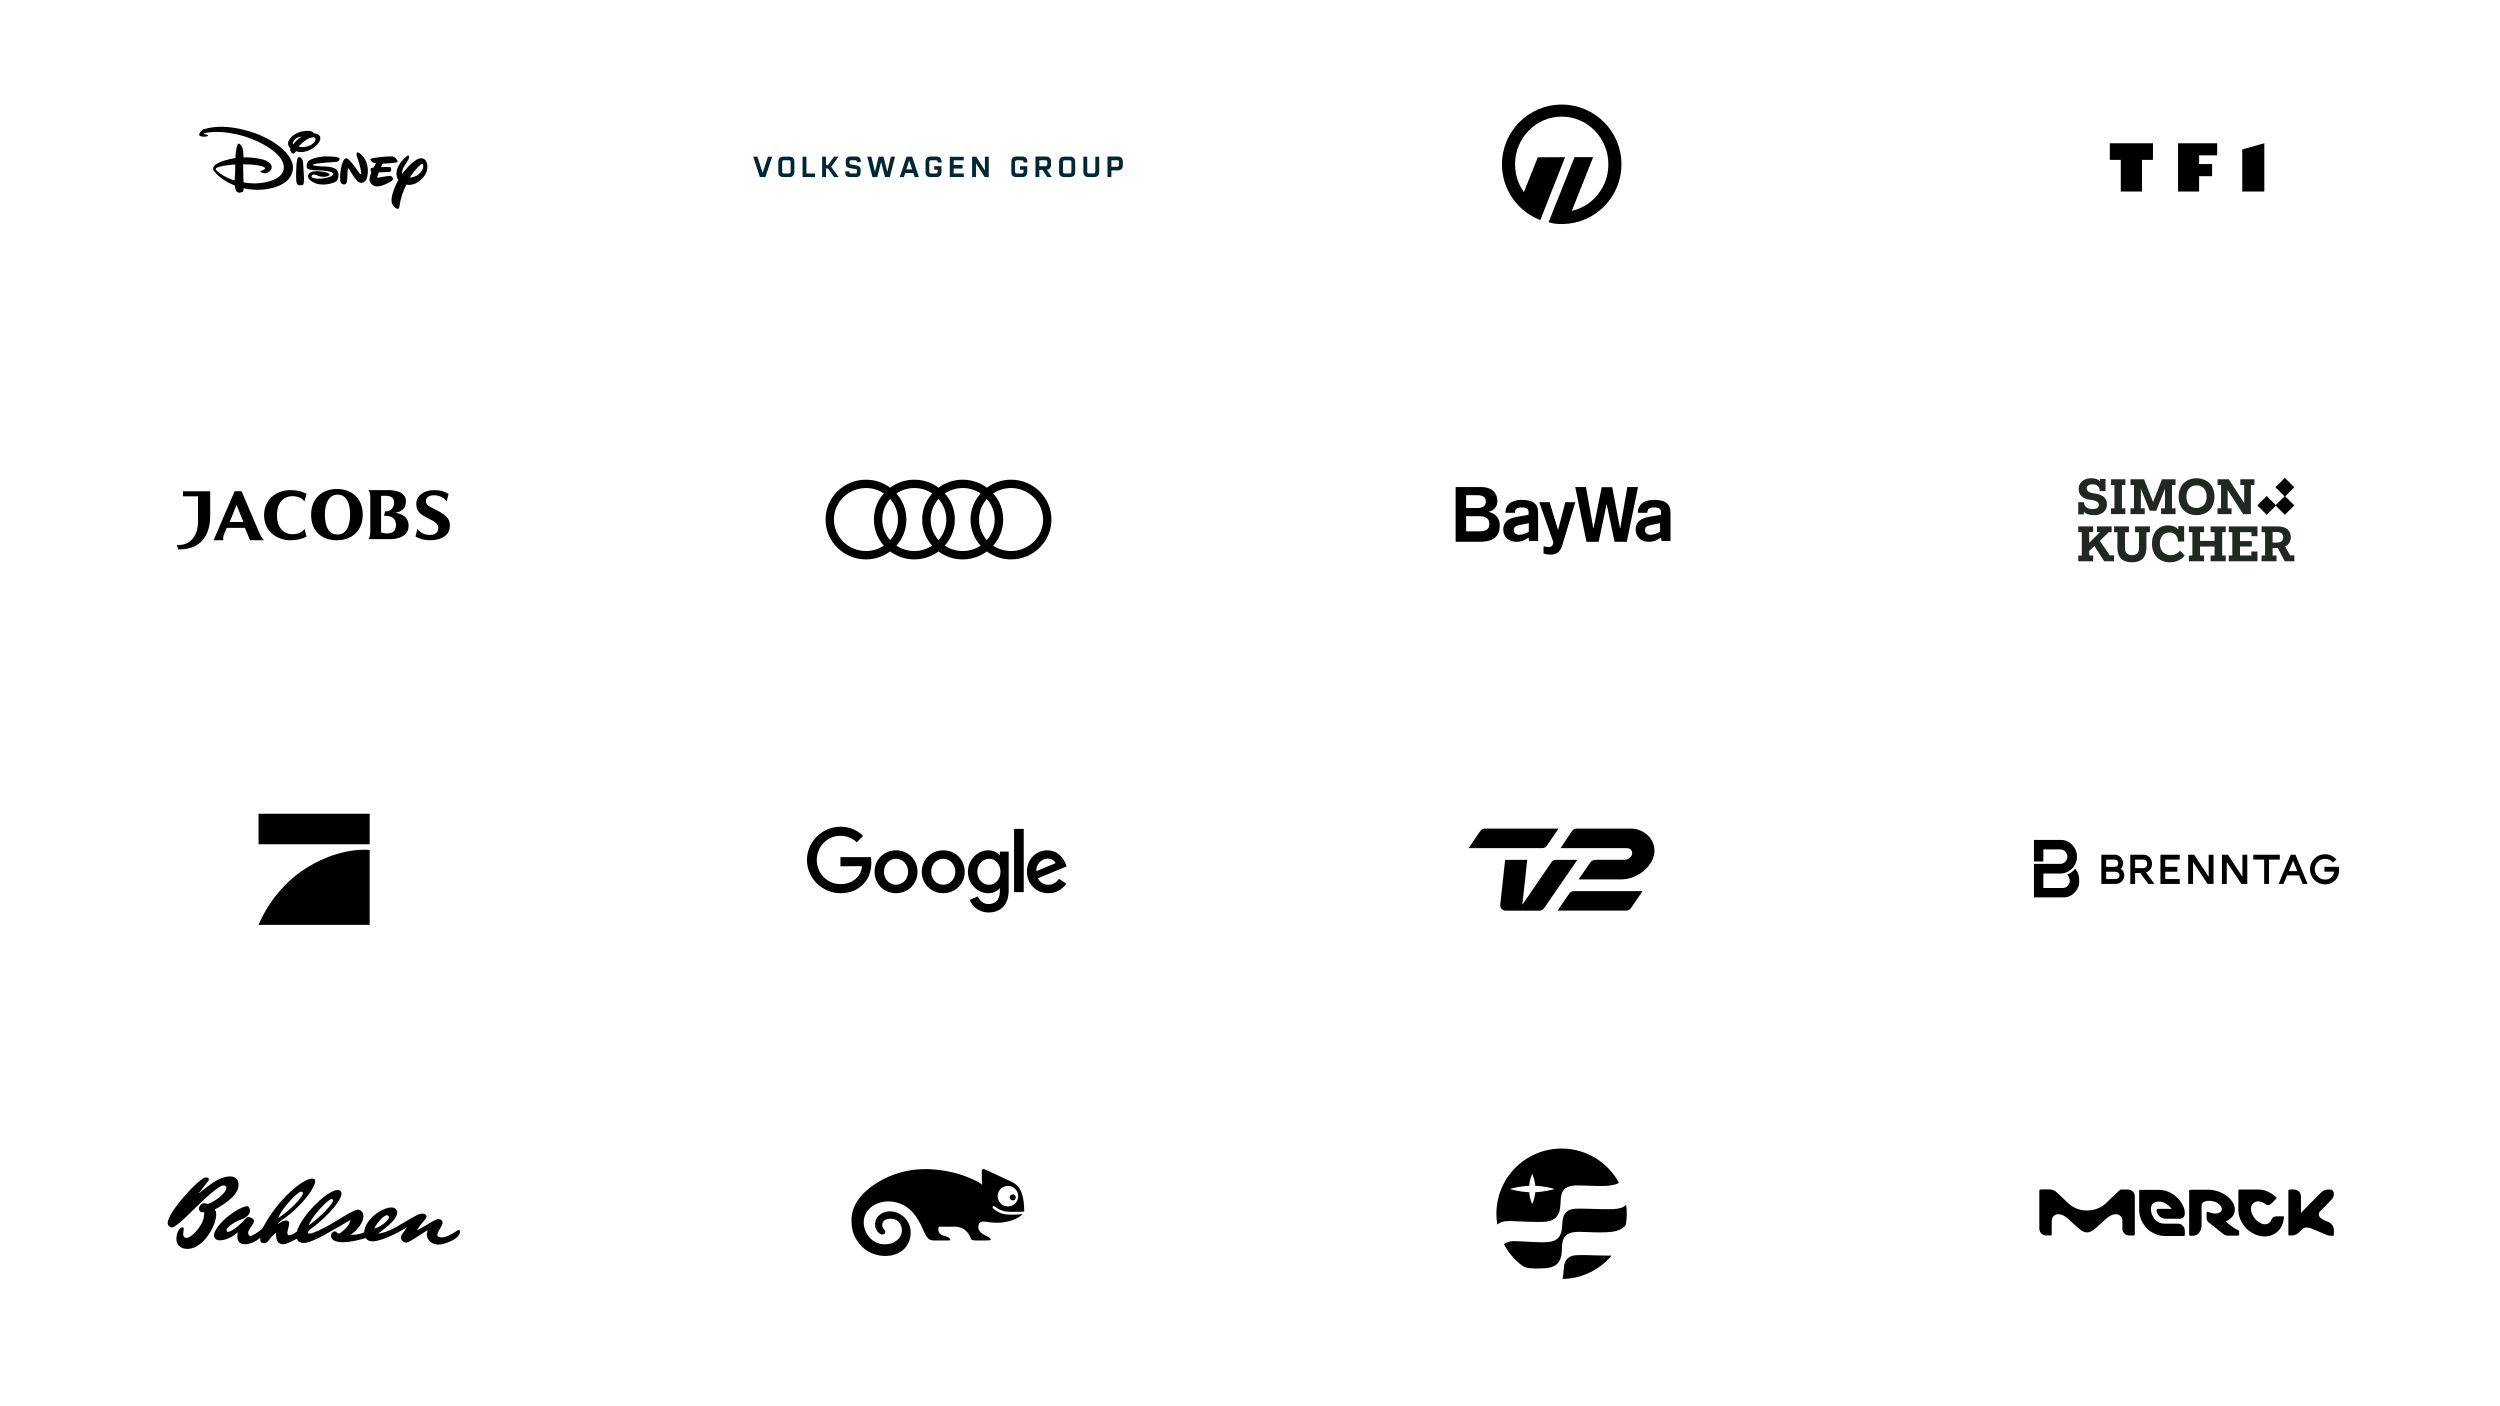 <svg width="1920" height="1080" viewBox="0 0 1920 1080" fill="none" xmlns="http://www.w3.org/2000/svg">
<rect width="1920" height="1080" fill="white"/>
<path fill-rule="evenodd" clip-rule="evenodd" d="M209.169 144.362C200.206 146.739 191.748 145.639 187.14 144.582C187.013 146.211 186.811 146.893 186.507 147.158C186.152 147.51 183.215 148.963 181.594 146.893C180.885 145.903 180.531 144.12 180.328 142.49C169.947 138.396 165.136 132.364 164.984 132.143C164.73 131.923 162.376 129.788 164.73 127.146C166.933 124.769 174.226 122.369 180.759 121.422C181.012 116.579 181.62 112.836 182.405 111.185C183.271 109.354 184.353 110.72 185.351 111.98C185.433 112.084 185.515 112.186 185.595 112.286C186.456 113.277 186.988 117.526 187.038 120.916C191.292 120.74 193.875 121.004 198.61 121.797C204.839 122.721 208.992 125.495 208.663 128.621C208.359 131.703 205.118 132.98 203.852 133.068C202.586 133.156 200.56 132.342 200.56 132.342C199.142 131.769 200.433 131.241 202.079 130.624C203.902 129.854 203.497 129.083 203.497 129.083C202.839 127.322 194.761 126.155 186.735 126.155C186.735 130.008 186.912 136.392 187.038 140.113C192.66 141.037 196.863 140.839 196.863 140.839C196.863 140.839 217.373 140.333 217.956 128.951C218.589 117.548 197.445 106.628 181.873 103.194C166.326 99.65 157.514 102.159 156.754 102.49C155.919 102.842 156.678 102.974 156.678 102.974C156.678 102.974 157.514 103.084 159.033 103.524C160.552 103.965 159.337 104.625 159.337 104.625C156.678 105.418 153.716 104.955 153.133 103.898C152.612 102.973 153.327 102.118 154.299 100.955C154.414 100.818 154.532 100.677 154.653 100.53C155.716 99.099 156.931 99.143 156.931 99.143C176.176 93.309 199.674 103.766 199.674 103.766C221.653 113.409 225.4 124.747 224.995 129.149C224.641 133.486 222.716 140.817 209.169 144.384V144.362ZM227.35 116.095C229.376 116.865 231.756 117.195 235.25 116.161V116.227C240.669 114.62 245.987 109.952 245.987 106.21C246.088 102.467 241.277 102.467 241.277 102.467H241.125C240.264 100.178 235.301 100.486 235.301 100.486C225.172 101.213 221.83 107.333 221.374 108.962C221.02 110.349 221.172 112.418 223.147 113.959C222.603 115.212 222.986 115.813 223.204 116.157L223.226 116.191L223.248 116.227C223.375 116.667 224.261 118.076 225.274 117.988C225.932 117.9 226.464 117.481 227.35 116.095ZM281.335 137.823C280.575 139.431 278.474 141.126 275.942 140.091C273.359 139.034 269.282 131.813 269.282 131.813C269.282 131.813 267.763 129.128 267.459 129.216C267.459 129.216 267.13 128.687 266.952 131.637C266.887 132.393 266.859 133.333 266.829 134.328V134.328V134.328V134.328V134.328V134.328V134.328V134.328V134.329V134.329C266.743 137.189 266.644 140.5 265.61 141.17C264.344 142.05 262.825 141.676 261.964 140.641C261.255 139.607 260.951 137.119 261.356 132.782C261.812 128.445 262.952 123.822 264.395 122.391C265.914 120.938 267.13 121.995 267.586 122.391C267.586 122.391 269.535 123.932 272.827 128.489L273.384 129.326C273.384 129.326 276.372 133.663 276.676 133.641C276.676 133.641 276.929 133.861 277.132 133.685C277.435 133.619 277.334 132.21 277.334 132.21C277.334 132.21 276.777 127.521 273.992 119.595C273.992 119.595 273.587 118.582 273.865 117.614C274.118 116.733 275.207 117.174 275.207 117.174C275.207 117.174 279.411 118.935 281.462 124.879C283.487 130.823 282.12 136.216 281.36 137.823H281.335ZM304.428 124.79C301.465 125.385 293.641 125.715 293.641 125.715L292.679 128.401C292.679 128.401 296.553 128.115 299.389 128.357C299.389 128.357 300.301 128.291 300.402 129.237C300.453 130.206 300.326 131.219 300.326 131.219C300.326 131.219 300.25 131.813 299.313 131.967C298.224 132.121 290.881 132.407 290.881 132.407L289.691 135.886C289.691 135.886 289.261 136.678 290.248 136.458C291.16 136.238 298.857 134.961 299.87 135.137C300.934 135.357 302.149 136.634 301.795 137.779C301.389 139.166 293.692 143.437 289.033 143.151C289.033 143.151 286.576 143.283 284.525 140.399C282.55 137.647 285.209 132.474 285.209 132.474C285.209 132.474 284.019 130.052 284.905 129.171C284.905 129.171 285.412 128.797 286.931 128.687L288.83 125.297C288.83 125.297 286.678 125.407 285.412 124.042C284.247 122.721 284.146 122.149 285.057 121.796C286.019 121.356 294.933 119.969 301.06 120.145C301.06 120.145 303.213 119.925 305.112 123.161C305.112 123.161 305.973 124.482 304.453 124.79H304.428ZM260.539 122.877C260.6 122.77 260.659 122.665 260.723 122.567V122.545C261.027 121.951 260.774 121.554 260.774 121.554C258.926 119.793 249.05 120.145 249.05 120.145C245.455 120.41 237.175 121.686 236.01 124.989C234.896 128.115 235.909 129.26 235.909 129.26C236.822 130.64 242.204 130.77 244.906 130.835H244.906H244.906C245.349 130.845 245.719 130.854 245.986 130.867C247.987 130.933 253.152 131.483 254.925 132.364C256.723 133.31 255.533 134.477 255.533 134.477C252.57 137.361 242.619 137.823 240.087 136.546C239.074 135.952 238.821 135.38 239.833 134.411C240.872 133.376 244.214 134.895 243.834 134.785C243.429 134.587 245.455 135.732 248.189 135.798C251.025 135.842 252.975 134.961 253.127 134.081C253.228 133.266 250.696 132.474 250.696 132.474C242.264 130.426 238.972 132.188 238.972 132.188C234.389 134.697 237.782 137.999 237.782 137.999C245.201 144.868 256.697 140.377 258.039 139.408C259.331 138.374 259.913 137.361 259.964 134.499C260.014 131.703 258.622 130.47 258.622 130.47C256.191 127.873 249.557 127.829 247.582 127.829C245.759 127.741 241.91 127.3 240.948 127.124C240.036 126.97 240.593 126.354 240.593 126.354C241.429 125.319 258.394 124.284 258.394 124.284C259.862 124.081 260.222 123.442 260.539 122.877ZM232.718 141.918C231.528 142.688 228.996 142.358 228.262 141.478C227.553 140.707 227.299 137.669 227.426 132.892C227.442 132.44 227.458 131.979 227.474 131.514C227.627 126.941 227.796 121.927 228.945 121.048C230.211 120.101 230.971 120.938 231.477 121.576C231.497 121.602 231.517 121.628 231.537 121.654L231.599 121.733L231.6 121.734C232.084 122.356 232.65 123.083 232.743 124.482C232.895 126.023 233.326 133.949 233.326 133.949C233.326 133.949 233.883 141.169 232.743 141.918H232.718ZM239.757 105.505C236.567 105.946 231.655 109.644 229.3 112.704C232.921 113.277 239.251 113.056 242.087 108.081C242.087 108.081 243.429 104.955 239.757 105.505ZM225.172 110.789C224.691 110.217 224.742 109.358 225.755 107.927C227.147 106.034 229.199 105.153 231.629 104.933C228.464 106.826 226.363 109.248 225.172 110.789ZM312.024 141.764C309.695 146.739 307.72 151.781 306.58 159.332C306.58 159.332 306.327 160.807 304.934 160.322C303.542 159.882 301.263 157.901 300.756 155.105C300.25 151.451 302.124 145.286 305.947 138.198C304.833 136.657 304.048 134.367 304.681 131.153C304.681 131.153 305.694 125.209 312.531 119.837C312.531 119.837 313.341 119.243 313.797 119.441C314.354 119.661 314.126 121.554 313.67 122.523C313.265 123.448 310.227 128.027 310.227 128.027C310.227 128.027 308.327 131.153 308.859 133.596C312.455 128.797 320.634 119.067 325.698 122.149C328.914 124.13 328.914 130.514 326.508 134.213C324.609 137.141 319.241 143.195 312.075 141.786L312.024 141.764ZM314.759 136.458C317.392 131.923 320.735 128.577 322.609 126.816C324.736 124.703 325.039 126.64 325.039 126.64C325.521 130.338 322.431 133.134 321.089 134.169C320.254 134.851 317.544 136.194 314.759 136.458ZM166.224 130.911C166.224 130.911 164.705 129.502 166.883 128.621C168.908 127.828 173.213 126.772 180.658 126.331C180.658 126.591 180.658 126.844 180.658 127.094C180.662 130.049 180.665 132.526 180.151 138.616C175.34 137.119 170.326 134.719 166.224 130.911Z" fill="black"/>
<path fill-rule="evenodd" clip-rule="evenodd" d="M657.521 135.984H652.609C650.385 135.984 649.18 134.749 649.18 132.564V131.614H652.331V132.089C652.331 132.849 652.702 133.229 653.443 133.229H657.057C657.799 133.229 658.17 132.849 658.17 132.089V130.949C658.17 130.284 657.799 129.904 656.965 129.809L652.609 129.049C650.57 128.764 649.551 127.719 649.551 125.629V123.729C649.551 121.449 650.756 120.214 652.98 120.214H657.614C659.838 120.214 661.043 121.449 661.043 123.729V124.584H658.077V124.204C658.077 123.444 657.706 123.064 656.965 123.064H653.536C652.794 123.064 652.424 123.444 652.424 124.204V125.154C652.424 125.819 652.702 126.199 653.536 126.294L657.892 127.054C659.93 127.434 660.95 128.384 660.95 130.474V132.469C660.95 134.749 659.745 135.984 657.521 135.984ZM714.609 135.984H719.15C721.652 135.984 723.042 134.559 723.042 131.994V127.624H717.482V130.379H720.169V131.804C720.169 132.754 719.706 133.229 718.779 133.229H715.072C714.145 133.229 713.682 132.754 713.682 131.804V124.489C713.682 123.539 714.145 123.064 715.072 123.064H718.779C719.706 123.064 720.169 123.539 720.169 124.489V124.774H723.135V124.204C723.135 121.639 721.745 120.214 719.243 120.214H714.702C712.199 120.214 710.809 121.639 710.809 124.204V131.899C710.716 134.559 712.107 135.984 714.609 135.984ZM785.042 135.984H780.501C777.906 135.984 776.609 134.559 776.701 131.899V124.204C776.701 121.639 778.091 120.214 780.594 120.214H785.135C787.637 120.214 789.027 121.639 789.027 124.204V124.774H786.062V124.489C786.062 123.539 785.598 123.064 784.671 123.064H780.964C780.038 123.064 779.574 123.539 779.574 124.489V131.804C779.574 132.754 780.038 133.229 780.964 133.229H784.671C785.598 133.229 786.062 132.754 786.062 131.804V130.379H783.374V127.624H788.935V131.994C788.935 134.559 787.544 135.984 785.042 135.984ZM795.236 135.984H798.202V130.474H800.612L804.411 135.984H807.84L803.948 130.379C806.079 130.189 807.192 128.764 807.192 126.389V124.204C807.192 121.639 805.801 120.214 803.299 120.214H795.236V135.984ZM853.529 135.984H850.564V120.214H858.441C860.943 120.214 862.333 121.639 862.333 124.204V126.864C862.333 129.429 860.943 130.854 858.441 130.854H853.529V135.984ZM853.529 123.064V128.099H857.978C858.905 128.099 859.368 127.624 859.368 126.674V124.489C859.368 123.539 858.905 123.064 857.978 123.064H853.529ZM835.921 135.984H840.277C842.779 135.984 844.169 134.559 844.169 131.994V120.309H841.204V131.804C841.204 132.754 840.74 133.229 839.813 133.229H836.384C835.458 133.229 834.994 132.754 834.994 131.804V120.309H832.029V131.994C832.029 134.559 833.419 135.984 835.921 135.984ZM816.367 131.804C816.367 132.754 816.83 133.229 817.757 133.229H821.464C822.39 133.229 822.854 132.754 822.854 131.804V124.489C822.854 123.539 822.39 123.064 821.464 123.064H817.757C816.83 123.064 816.367 123.539 816.367 124.489V131.804ZM817.293 135.984H821.834C824.337 135.984 825.727 134.559 825.727 131.994V124.299C825.727 121.734 824.337 120.309 821.834 120.309H817.293C814.791 120.309 813.401 121.734 813.401 124.299V131.994C813.401 134.559 814.791 135.984 817.293 135.984ZM798.202 123.064V127.624H802.928C803.855 127.624 804.319 127.149 804.319 126.199V124.489C804.319 123.539 803.855 123.064 802.928 123.064H798.202ZM746.582 135.984H749.548V125.344L756.22 135.984H759.371V120.309H756.406V130.949L749.733 120.309H746.582V135.984ZM740.187 135.984H729.437V120.404H740.187V123.159H732.403V126.674H739.261V129.429H732.403V133.229H740.187V135.984ZM698.298 123.254L696.074 130.094H700.522L698.298 123.254ZM690.977 135.984H694.22L695.24 132.849H701.449L702.468 135.984H705.712L700.522 120.309H696.259L690.977 135.984ZM631.479 135.984H634.352V129.429H635.928L640.561 135.984H644.083L638.337 128.099L643.99 120.309H640.469L635.928 126.769H634.352V120.309H631.386V135.984H631.479ZM625.919 135.984H616.466H616.373V120.309H619.339V133.229H625.919V135.984ZM602.101 133.229C601.174 133.229 600.711 132.754 600.711 131.804V124.489C600.711 123.539 601.174 123.064 602.101 123.064H605.808C606.735 123.064 607.198 123.539 607.198 124.489V131.804C607.198 132.754 606.735 133.229 605.808 133.229H602.101ZM606.179 135.984H601.638C599.135 135.984 597.745 134.559 597.745 131.994V124.299C597.745 121.734 599.135 120.309 601.638 120.309H606.179C608.681 120.309 610.071 121.734 610.071 124.299V131.994C610.071 134.559 608.681 135.984 606.179 135.984ZM583.566 135.984H587.829L593.019 120.309H589.775L585.697 132.754L581.712 120.309H578.469L583.566 135.984ZM673.739 135.984H670.032L666.047 120.309H669.198L671.978 131.994L674.851 120.309H678.558L681.431 131.994L684.211 120.309H687.362L683.377 135.984H679.67L676.705 124.394L673.739 135.984Z" fill="#002733"/>
<path d="M1209.25 120.697H1223.54L1207.14 161.968C1213.84 160.454 1219.85 157.015 1224.57 152.247C1231.16 145.597 1235.23 136.389 1235.23 126.203H1235.21V126.191V126.185H1235.23C1235.23 116 1231.15 106.789 1224.56 100.135C1218.1 93.603 1209.2 89.56 1199.41 89.557V89.574H1199.4H1199.39V89.557C1189.6 89.557 1180.69 93.603 1174.22 100.138C1167.64 106.792 1163.56 116 1163.56 126.179H1163.58V126.191V126.206H1163.56C1163.56 131.388 1164.62 136.335 1166.54 140.828C1167.14 142.235 1167.85 143.635 1168.67 145.024V145.036C1169.19 145.918 1169.75 146.776 1170.33 147.61L1181.04 120.78L1201.99 120.72L1183 168.988C1182.41 168.809 1182.07 168.695 1181.52 168.463C1172.4 164.602 1164.8 157.885 1159.83 149.44H1159.82C1158.85 147.801 1157.98 146.055 1157.18 144.202C1154.83 138.695 1153.53 132.61 1153.53 126.206H1153.51V126.192V126.18H1153.53C1153.53 113.593 1158.6 102.18 1166.79 93.905C1175.1 85.51 1186.63 80.314 1199.39 80.314V80.296H1199.4H1199.41V80.314C1212.17 80.317 1223.69 85.511 1232 93.902C1240.19 102.175 1245.26 113.593 1245.26 126.186H1245.28V126.192V126.204H1245.26C1245.26 138.797 1240.19 150.21 1232 158.482C1223.91 166.658 1212.77 171.796 1200.4 172.064C1196.4 172.148 1192.7 171.82 1189.31 170.646L1209.25 120.697V120.697Z" fill="black"/>
<path fill-rule="evenodd" clip-rule="evenodd" d="M1672.74 147.086V110.005H1702.79V119.312H1688.92V126.001H1698.89V135.308H1688.92V147.086H1672.74ZM1645.05 147.086H1628.77V122.8H1620.34V110.005H1653.47V122.8H1645.05V147.086ZM1722.05 114.765V147.086H1739V110.005L1722.05 114.765Z" fill="black"/>
<path fill-rule="evenodd" clip-rule="evenodd" d="M258.753 375.531C247.789 375.531 238.933 382.5 238.933 395.302C238.933 408.631 247.816 414.913 258.753 414.913C269.718 414.913 278.573 408.156 278.573 395.196C278.573 382.315 269.718 375.531 258.753 375.531ZM303.444 393.806L303.485 393.8C304.875 393.603 311.757 392.626 311.757 385.041C311.757 376.383 300.528 376.401 296.934 376.407L296.684 376.407H282.978V376.486C284.03 377.536 284.372 380.029 284.372 382.049V408.423C284.372 410.443 283.951 412.963 283.004 413.96V414.038H300.367C304.549 414.038 313.809 412.359 313.809 403.83C313.757 396.063 307.285 394.436 303.444 393.806ZM297.348 409.662C294.576 409.662 292.668 408.838 292.668 408.838V380.782H296.668C299.309 380.782 302.681 381.813 302.681 385.858C302.681 390.984 298.969 392.685 296.825 392.685H295.805L294.89 396.086C300.224 396.086 304.119 397.606 304.119 403.248C304.093 408.684 300.276 409.662 297.348 409.662ZM171.625 414.809V414.887L164.058 414.913L180.168 377.282H185.52L198.967 408.715C199.943 411.043 201.393 413.893 202.817 414.809V414.887H192.033L188.104 405.42H174.077L172.522 409.186C171.52 411.461 171.019 413.527 171.625 414.809ZM176.39 400.911L181.663 387.784L186.961 400.911H176.39ZM140.548 381.166V377.308H161.415V396.183C161.415 412.19 153.373 421.471 138.892 421.914H136.789L135.869 418.577L137.499 418.551C145.594 418.447 152.085 412.32 152.085 400.354V381.166H140.548ZM249.504 395.222C249.504 404.723 252.674 410.537 259.142 410.537C265.456 410.537 268.884 404.645 268.884 395.222C268.884 385.696 265.714 379.907 259.194 379.907C253.086 379.907 249.504 385.774 249.504 395.222ZM345.468 404.612C345.853 399.734 344.315 396.335 335.216 391.768L334.95 391.635C328.554 388.449 326.789 387.569 327.168 384.139C327.399 382.141 329.398 380.351 333.422 380.351C337.471 380.351 341.495 382.401 342.905 385.151H342.982L344.52 379.313C341.29 377.341 337.83 376.407 333.268 376.407C326.04 376.407 319.71 380.403 319.71 387.097C319.71 393.468 323.989 395.634 329.125 398.234L329.218 398.281C334.114 400.746 337.01 402.355 336.549 406.273C336.164 409.568 333.371 410.839 330.244 410.839C326.399 410.839 322.529 409.127 320.683 406.169H320.581L319.094 411.981C322.503 414.135 326.245 414.913 330.397 414.913C334.857 414.939 344.75 413.564 345.468 404.612ZM224.572 410.262C216.841 410.236 212.663 404.111 212.663 395.634C212.663 387.158 216.841 381.084 224.572 381.059C228.515 381.059 232.276 382.558 233.765 385.09H233.843L235.41 379.275C232.093 377.311 227.889 376.407 223.109 376.407C212.454 376.407 202.817 383.333 202.817 395.634C202.817 407.936 212.454 414.914 223.109 414.914C227.889 414.914 232.119 414.009 235.41 412.045L233.843 406.23H233.765C232.328 408.737 228.515 410.262 224.572 410.262Z" fill="black"/>
<path fill-rule="evenodd" clip-rule="evenodd" d="M757.914 374.521C763.15 370.67 769.571 368.398 776.486 368.398C793.577 368.398 807.506 382.125 807.506 399.011C807.506 415.898 793.577 429.624 776.486 429.624C769.472 429.624 763.051 427.353 757.914 423.502C752.678 427.353 746.257 429.624 739.342 429.624C732.328 429.624 725.906 427.353 720.769 423.502C715.534 427.353 709.112 429.624 702.197 429.624C695.282 429.624 688.861 427.353 683.625 423.502C678.389 427.353 671.968 429.624 665.053 429.624C647.962 429.624 634.033 415.898 634.033 399.011C634.033 382.125 647.962 368.398 665.053 368.398C672.067 368.398 678.488 370.67 683.625 374.521C688.861 370.67 695.282 368.398 702.197 368.398C709.211 368.398 715.534 370.67 720.769 374.521C726.005 370.67 732.426 368.398 739.342 368.398C746.257 368.398 752.678 370.67 757.914 374.521ZM751.888 399.011C751.888 405.035 754.16 410.565 757.914 414.811C761.668 410.565 763.94 405.035 763.94 399.011C763.94 392.987 761.668 387.457 757.914 383.211C754.16 387.457 751.888 392.987 751.888 399.011ZM720.769 414.811C717.015 410.565 714.743 405.035 714.743 399.011C714.743 392.987 717.015 387.457 720.769 383.211C724.523 387.457 726.795 392.987 726.795 399.011C726.795 405.035 724.523 410.565 720.769 414.811ZM677.599 399.011C677.599 405.035 679.871 410.565 683.625 414.811C687.379 410.565 689.75 405.035 689.651 399.011C689.651 392.987 687.379 387.457 683.625 383.211C679.871 387.457 677.599 392.987 677.599 399.011ZM640.454 399.011C640.454 385.68 651.519 374.817 665.053 374.817C670.091 374.817 674.833 376.298 678.784 378.965C674.042 384.297 671.177 391.309 671.177 399.011C671.177 406.714 674.042 413.725 678.784 419.058C674.833 421.625 670.19 423.205 665.053 423.205C651.519 423.205 640.454 412.343 640.454 399.011ZM696.072 399.011C696.072 406.714 693.207 413.725 688.465 419.058C692.417 421.625 697.159 423.205 702.197 423.205C707.334 423.205 711.977 421.625 715.929 419.058C711.088 413.725 708.223 406.714 708.223 399.011C708.223 391.309 711.187 384.297 715.929 378.965C711.977 376.298 707.334 374.817 702.197 374.817C697.06 374.817 692.417 376.397 688.465 378.965C693.207 384.297 696.072 391.309 696.072 399.011ZM725.61 419.058C730.352 413.725 733.316 406.714 733.316 399.011C733.316 391.309 730.451 384.297 725.61 378.965C729.562 376.397 734.205 374.817 739.342 374.817C744.479 374.817 749.122 376.298 753.073 378.965C748.331 384.297 745.368 391.309 745.368 399.011C745.368 406.714 748.233 413.725 753.073 419.058C749.122 421.625 744.479 423.205 739.342 423.205C734.205 423.205 729.562 421.625 725.61 419.058ZM762.754 419.058C766.706 421.724 771.448 423.205 776.486 423.205C790.02 423.205 801.085 412.343 801.085 399.011C801.085 385.68 790.02 374.817 776.486 374.817C771.349 374.817 766.706 376.397 762.754 378.965C767.595 384.297 770.46 391.309 770.46 399.011C770.46 406.714 767.496 413.725 762.754 419.058Z" fill="black"/>
<path fill-rule="evenodd" clip-rule="evenodd" d="M1249.36 416.125L1257.98 374.056L1249.78 374.056L1244.4 405.483H1244.12L1238.17 374.159H1230.08L1223.89 405.483H1223.61L1218 374.056H1209.81L1218.42 416.125H1227.79L1233.75 387.644H1234.03L1240 416.125H1249.36ZM1156.16 393.855C1156.16 387.518 1160.89 383.902 1168.55 383.902C1176.95 383.902 1181.27 386.538 1181.27 393.799L1181.27 415.418H1174.35L1173.96 412.937H1173.68C1171.09 415.034 1167.88 416.159 1164.57 416.124C1158.64 416.124 1154.51 412.223 1154.51 406.638C1154.51 400.453 1159.4 398.1 1163.5 397.215C1164.18 397.068 1171.35 395.726 1173.96 395.314V393.329C1173.96 390.75 1172.44 389.699 1168.7 389.699C1164.66 389.699 1163.47 391.01 1163.47 393.855L1156.16 393.855ZM1270.23 383.902C1262.57 383.902 1257.84 387.518 1257.84 393.855L1265.15 393.855C1265.15 391.01 1266.35 389.699 1270.39 389.699C1274.12 389.699 1275.64 390.75 1275.64 393.329V395.314C1273.04 395.726 1265.87 397.068 1265.19 397.215C1261.08 398.1 1256.19 400.453 1256.19 406.638C1256.19 412.223 1260.33 416.124 1266.25 416.124C1269.56 416.159 1272.78 415.034 1275.37 412.937H1275.64L1276.04 415.418H1282.95L1282.95 393.799C1282.95 386.538 1278.63 383.902 1270.23 383.902ZM1274.92 408.36C1272.72 409.735 1270.24 410.555 1267.68 410.754C1265.16 410.754 1263.33 409.256 1263.33 407.192C1263.33 404.391 1265.53 403.753 1267.99 403.215C1269.91 402.796 1274.92 401.804 1274.92 401.804L1274.92 408.36ZM1174.13 408.36C1171.93 409.735 1169.45 410.555 1166.89 410.754C1164.37 410.754 1162.54 409.256 1162.54 407.192C1162.54 404.391 1164.73 403.753 1167.2 403.215C1169.12 402.796 1174.13 401.804 1174.13 401.804L1174.13 408.36ZM1143.36 393.216V392.932C1147.36 392.277 1150.21 388.668 1149.96 384.583C1149.96 378.862 1145.99 374.057 1137.56 374.057H1117.94V416.125H1135.7C1143.21 416.125 1151.83 414.688 1151.83 403.486C1152 398.382 1148.36 393.96 1143.36 393.216ZM1134.85 380.322H1125.97V390.168H1134.85C1140.31 390.168 1141.13 387.048 1141.13 385.188C1141.13 382.004 1138.96 380.322 1134.85 380.322ZM1136.2 408.069H1125.97V396.433H1136.14C1141.36 396.433 1143.8 398.372 1143.8 402.537C1143.8 406.363 1141.46 408.069 1136.2 408.069ZM1209.81 385.692H1202.18L1196.71 406.596H1196.43L1190.08 385.692H1182.16L1192.98 416.46C1192.54 420.088 1190.87 420.826 1185.45 419.523L1185.45 425.079C1187.11 425.615 1188.84 425.915 1190.58 425.971C1195.8 425.971 1198.32 423.69 1199.94 418.341C1201.89 411.916 1209.81 385.692 1209.81 385.692Z" fill="black"/>
<path d="M1733.61 388.135L1740.83 380.912L1748.06 388.142L1740.84 395.365L1733.61 388.135Z" fill="black"/>
<path d="M1747.55 388.135L1754.77 380.912L1762 388.142L1754.78 395.365L1747.55 388.135Z" fill="black"/>
<path d="M1747.55 374.181L1754.77 366.959L1762 374.189L1754.78 381.411L1747.55 374.181Z" fill="black"/>
<path d="M1603.4 394.936C1602.26 394.584 1601.22 393.944 1600.38 393.076V395.043H1596.11V385.673H1600.56V386.067C1600.53 387.473 1601.2 388.8 1602.34 389.607C1603.69 390.561 1605.31 391.039 1606.95 390.965C1608.22 391.043 1609.49 390.773 1610.63 390.183C1611.44 389.71 1611.94 388.814 1611.9 387.86C1611.94 386.87 1611.47 385.929 1610.66 385.374C1609.29 384.602 1607.77 384.12 1606.21 383.957L1604.51 383.671C1602.26 383.428 1600.13 382.471 1598.44 380.935C1597.05 379.449 1596.32 377.453 1596.43 375.411C1596.4 373.918 1596.82 372.453 1597.64 371.209C1598.49 369.946 1599.68 368.95 1601.06 368.331C1602.67 367.612 1604.41 367.258 1606.17 367.295C1609.16 367.295 1611.37 368.057 1612.81 369.583V367.867H1617.05V377.128H1612.57V376.771C1612.61 375.439 1612.06 374.158 1611.07 373.284C1609.97 372.355 1608.56 371.876 1607.13 371.943C1605.96 371.874 1604.81 372.174 1603.82 372.801C1603.06 373.32 1602.62 374.197 1602.64 375.126C1602.62 376.077 1603.07 376.977 1603.84 377.518C1605.13 378.286 1606.56 378.761 1608.05 378.912L1609.53 379.162C1611.93 379.425 1614.19 380.381 1616.07 381.916C1617.49 383.363 1618.23 385.354 1618.11 387.39C1618.21 389.702 1617.23 391.926 1615.47 393.397C1613.37 394.981 1610.8 395.767 1608.19 395.615C1606.57 395.654 1604.95 395.424 1603.4 394.936V394.936Z" fill="#212721"/>
<path d="M1632.28 394.846H1621.27V390.409H1623.91V372.517H1621.27V368.079H1632.28V372.517H1629.64V390.409H1632.28V394.846Z" fill="#212721"/>
<path d="M1647.17 394.846H1636.21V390.409H1638.89V372.517H1636.21V368.079H1646.64L1653.58 385.548L1660.38 368.079H1670.81V372.517H1668.1V390.409H1670.82V394.846H1659.71V390.409H1662.71V375.264L1656.01 392.244H1650.98L1644.18 375.34V390.414H1647.17V394.846Z" fill="#212721"/>
<path fill-rule="evenodd" clip-rule="evenodd" d="M1674.87 388.868C1675.96 390.971 1677.63 392.705 1679.68 393.86L1679.68 393.862C1684.23 396.224 1689.63 396.224 1694.18 393.862C1696.24 392.712 1697.92 390.976 1699.01 388.871C1701.27 384.198 1701.27 378.729 1699.01 374.057C1697.92 371.951 1696.24 370.214 1694.19 369.063C1689.63 366.702 1684.23 366.702 1679.68 369.063C1677.63 370.218 1675.96 371.952 1674.87 374.055C1672.61 378.727 1672.61 384.196 1674.87 388.868ZM1693.76 386.041C1693.18 387.305 1692.24 388.364 1691.06 389.083C1688.48 390.514 1685.36 390.514 1682.79 389.083C1681.61 388.365 1680.67 387.305 1680.09 386.041C1678.84 383.118 1678.84 379.803 1680.09 376.881C1680.67 375.616 1681.61 374.557 1682.79 373.839C1685.36 372.407 1688.48 372.407 1691.06 373.839C1692.24 374.557 1693.18 375.617 1693.76 376.881C1695.01 379.803 1695.01 383.118 1693.76 386.041Z" fill="#212721"/>
<path d="M1713.82 394.846H1703.06V390.409H1705.76V372.517H1703.1V368.079H1711.68L1723.53 386.323V372.517H1720.55V368.079H1731.37V372.517H1728.68V394.846H1722.75L1710.84 376.361V390.413H1713.82L1713.82 394.846Z" fill="#212721"/>
<path d="M1607.55 431.06H1596.11V426.623H1598.82V408.731H1596.11V404.293H1607.55V408.585H1604.52V416.897L1612.86 408.585H1610.47V404.293H1621.74V408.731H1619.53L1612.68 415.352L1620.31 426.516H1623.63V431.059H1616.07L1608.48 419.331L1604.52 423.099V426.62H1607.55L1607.55 431.06Z" fill="#212721"/>
<path d="M1628.94 428.971C1627.09 427.054 1626.16 424.261 1626.16 420.591V408.767H1623.63V404.293H1635.03V408.767H1632V421.16C1631.9 422.597 1632.4 424.012 1633.39 425.066C1635.75 426.865 1639.02 426.865 1641.38 425.066C1642.36 424.006 1642.85 422.594 1642.75 421.16V408.767H1639.73V404.293H1651.16V408.767H1648.45V420.592C1648.45 424.262 1647.53 427.055 1645.69 428.972C1643.85 430.889 1641.07 431.847 1637.34 431.847C1633.59 431.847 1630.79 430.889 1628.94 428.971V428.971Z" fill="#212721"/>
<path d="M1659.23 430.09C1657.18 428.935 1655.51 427.193 1654.43 425.082C1653.26 422.733 1652.68 420.128 1652.73 417.498C1652.69 414.979 1653.21 412.483 1654.26 410.199C1655.19 408.166 1656.69 406.451 1658.57 405.262C1660.53 404.066 1662.79 403.458 1665.08 403.509C1666.69 403.483 1668.29 403.775 1669.78 404.367C1671.03 404.829 1672.12 405.635 1672.93 406.692V404.08H1677.43V415.923H1672.62V415.637C1672.78 413.835 1672.14 412.057 1670.87 410.775C1669.61 409.493 1667.86 408.837 1666.07 408.983C1664.05 408.888 1662.1 409.715 1660.75 411.236C1659.36 412.97 1658.66 415.163 1658.78 417.389C1658.75 419.026 1659.11 420.646 1659.83 422.112C1660.48 423.428 1661.5 424.522 1662.77 425.26C1664.1 426.018 1665.61 426.401 1667.14 426.369C1668.55 426.376 1669.94 426.052 1671.21 425.421C1672.42 424.842 1673.47 423.977 1674.29 422.9L1677.9 426.621C1676.62 428.254 1674.98 429.554 1673.1 430.413C1671 431.391 1668.71 431.879 1666.4 431.844C1663.9 431.898 1661.43 431.293 1659.23 430.09V430.09Z" fill="#212721"/>
<path d="M1692.69 431.06H1681.04V426.623H1683.75V408.731H1681.04V404.293H1692.69V408.731H1689.62V415.422H1700.77V408.731H1697.74V404.293H1709.35V408.731H1706.65V426.623H1709.35V431.06H1697.74V426.623H1700.77V419.755H1689.62V426.623H1692.69L1692.69 431.06Z" fill="#212721"/>
<path d="M1733.73 431.06H1711.71V426.623H1714.42V408.731H1711.71V404.293H1733.73V411.795H1729.1V408.731H1720.3V415.564H1729.39V419.72H1720.3V426.623H1729.06V423.559H1733.73L1733.73 431.06Z" fill="#212721"/>
<path fill-rule="evenodd" clip-rule="evenodd" d="M1736.88 426.619V431.056L1748.37 431.06V426.623H1745.36V420.919H1749.43L1754.66 431.06H1762.05V426.518H1758.79L1754.98 419.65C1756.28 419.045 1757.39 418.094 1758.19 416.9C1760.19 413.481 1759.58 409.143 1756.71 406.407C1754.94 404.998 1752.33 404.293 1748.86 404.293H1736.88V408.73H1739.57V426.619H1736.88ZM1753.49 412.639C1753.49 415.363 1751.76 416.724 1748.3 416.724L1745.36 416.72V408.55H1748.15C1749.56 408.45 1750.97 408.796 1752.17 409.54C1753.09 410.292 1753.59 411.452 1753.49 412.639Z" fill="#212721"/>
<path d="M198.562 624.969H283.907V648.397H198.562V624.969V624.969Z" fill="black"/>
<path d="M283.907 652.767V710.314H198.562C198.562 710.314 209.032 682.334 236.493 665.864C262.57 649.989 283.907 652.767 283.907 652.767V652.767Z" fill="black"/>
<path fill-rule="evenodd" clip-rule="evenodd" d="M688.146 685.975C697.228 685.975 704.629 678.99 704.629 669.509C704.629 659.962 697.228 653.043 688.146 653.043C679.063 653.043 671.662 659.962 671.662 669.509C671.662 678.99 679.063 685.975 688.146 685.975ZM688.146 659.532C693.124 659.532 697.413 663.585 697.413 669.509C697.413 675.367 693.124 679.487 688.146 679.487C683.167 679.487 678.878 675.374 678.878 669.509C678.878 663.585 683.167 659.532 688.146 659.532Z" fill="black"/>
<path fill-rule="evenodd" clip-rule="evenodd" d="M724.409 685.975C733.491 685.975 740.892 678.99 740.892 669.509C740.892 659.962 733.491 653.043 724.409 653.043C715.326 653.043 707.925 659.97 707.925 669.509C707.925 678.99 715.326 685.975 724.409 685.975ZM724.409 659.532C729.387 659.532 733.676 663.585 733.676 669.509C733.676 675.367 729.387 679.487 724.409 679.487C719.43 679.487 715.141 675.374 715.141 669.509C715.141 663.585 719.43 659.532 724.409 659.532Z" fill="black"/>
<path fill-rule="evenodd" clip-rule="evenodd" d="M774.683 683.644V654.047H767.87V656.731H767.619C766.006 654.791 762.913 653.043 759.016 653.043C750.848 653.043 743.365 660.285 743.365 669.593C743.365 678.834 750.848 686.015 759.016 686.015C762.92 686.015 766.013 684.268 767.619 682.268H767.87V684.64C767.87 690.952 764.533 694.305 759.149 694.305C754.759 694.305 752.034 691.138 750.922 688.454L744.676 691.078C746.473 695.45 751.238 700.795 759.156 700.795C767.568 700.795 774.683 695.821 774.683 683.644ZM759.657 659.541C764.54 659.541 768.378 663.786 768.378 669.592C768.378 675.339 764.54 679.525 759.657 679.525C754.707 679.525 750.56 675.339 750.56 669.592C750.56 663.786 754.707 659.541 759.657 659.541Z" fill="black"/>
<path d="M786.221 636.577V685.152H778.803V636.577H786.221Z" fill="black"/>
<path fill-rule="evenodd" clip-rule="evenodd" d="M818.874 678.678L813.239 674.936C811.361 677.683 808.797 679.494 805.099 679.494C801.41 679.494 798.779 677.809 797.086 674.506L819.187 665.389L818.435 663.518C817.063 659.844 812.866 653.043 804.287 653.043C795.767 653.043 788.693 659.717 788.693 669.509C788.693 678.745 795.708 685.975 805.099 685.975C812.673 685.975 817.056 681.358 818.874 678.678ZM810.668 662.902L795.894 669.012C795.708 662.657 800.843 659.413 804.533 659.413C807.41 659.413 809.855 660.846 810.668 662.902Z" fill="black"/>
<path d="M645.478 665.27V658.296H668.843C669.072 659.512 669.19 660.949 669.19 662.506C669.19 667.738 667.768 674.207 663.184 678.817C658.727 683.485 653.031 685.975 645.485 685.975C631.5 685.975 619.74 674.518 619.74 660.453C619.74 646.388 631.5 634.931 645.485 634.931C653.222 634.931 658.734 637.984 662.875 641.963L657.982 646.884C655.013 644.083 650.99 641.904 645.478 641.904C635.265 641.904 627.278 650.182 627.278 660.453C627.278 670.724 635.265 679.002 645.478 679.002C652.102 679.002 655.875 676.327 658.292 673.896C660.252 671.925 661.541 669.109 662.05 665.262L645.478 665.27Z" fill="black"/>
<path d="M1252.52 697.514L1261.51 684.384H1208.63C1207.31 684.384 1205.73 685.172 1205.2 686.222L1196.21 699.352H1249.09C1250.15 699.615 1251.73 698.564 1252.52 697.514Z" fill="black"/>
<path d="M1156.49 699.393H1182.33C1183.68 699.393 1185.29 698.602 1185.83 697.547L1211.39 660.369H1194.98C1193.63 660.369 1192.02 661.16 1191.48 662.215L1169.14 694.911L1172.91 660.369H1155.96L1152.19 694.647C1151.92 697.284 1153.8 699.393 1156.49 699.393Z" fill="black"/>
<path d="M1187.93 649.52L1196.97 636.354H1140.35C1139.03 636.354 1137.43 637.144 1136.9 638.198L1127.86 651.364H1184.47C1185.8 651.364 1187.4 650.574 1187.93 649.52Z" fill="black"/>
<path d="M1270.61 652.439C1271.15 664.568 1257.79 675.378 1245.23 675.378H1212.38L1221.46 662.195C1222.26 661.14 1223.86 660.349 1224.93 660.349H1247.64C1250.58 660.349 1253.78 657.712 1253.51 654.812C1253.25 652.439 1251.38 651.384 1249.24 651.384H1198.49L1207.3 638.2C1208.1 637.146 1209.71 636.354 1210.77 636.354H1252.45C1261.53 636.354 1270.08 642.946 1270.61 652.439V652.439Z" fill="black"/>
<mask id="mask0_10_86" style="mask-type:luminance" maskUnits="userSpaceOnUse" x="1561" y="644" width="37" height="46">
<path fill-rule="evenodd" clip-rule="evenodd" d="M1561.93 644.928H1597.15V689.426H1561.93V644.928Z" fill="white"/>
</mask>
<g mask="url(#mask0_10_86)">
<path d="M1593.7 667.193C1592.1 669.183 1590.02 670.728 1587.66 671.68C1589.18 673.573 1589.96 675.678 1589.4 677.868C1588.87 679.957 1586.88 681.999 1584.05 681.999H1569.3V670.876H1582.21C1589.33 670.876 1595.12 665.056 1595.12 657.9C1595.12 650.745 1589.33 644.925 1582.21 644.925H1561.93V661.607H1569.3V652.34H1582.21C1585.26 652.341 1587.74 654.83 1587.74 657.9C1587.74 660.971 1585.26 663.458 1582.21 663.461H1561.93V689.423H1584.05C1591.17 689.423 1596.96 683.601 1596.96 676.447C1596.96 673.273 1596.07 669.709 1593.7 667.193" fill="black"/>
</g>
<path fill-rule="evenodd" clip-rule="evenodd" d="M1796.47 668.165C1796.45 667.339 1796.39 666.515 1796.27 665.698L1785.16 665.7V669.432H1792.58C1792.58 669.744 1792.47 670.252 1792.43 670.395C1791.52 673.671 1789.23 675.497 1785.6 675.497C1783.51 675.504 1781.51 674.67 1780.04 673.18C1778.57 671.69 1777.74 669.67 1777.75 667.566C1777.75 665.45 1778.58 663.417 1780.06 661.922C1781.54 660.427 1783.56 659.591 1785.65 659.603C1787.94 659.598 1790.12 660.596 1791.62 662.341L1794.4 660.15C1792.23 657.552 1789.03 656.054 1785.65 656.052C1779.23 656.052 1774.06 661.212 1774.06 667.564C1774.06 673.89 1779.23 679.228 1785.6 679.228C1791.96 679.228 1796.47 674.517 1796.47 668.165ZM1762.94 656.425L1772.2 678.841H1768.5L1765.72 672.312H1756.46L1753.68 678.854H1749.98L1759.24 656.425H1762.94ZM1761.09 661.098L1764.38 669.04H1757.8L1761.09 661.098ZM1730.53 660.163V656.425H1750.9V660.163H1742.57V678.854H1738.86V660.163H1730.53ZM1722.19 673.374L1711.08 656.425H1706.45V678.854H1710.15V662.032L1721.37 678.841H1725.9V656.438H1722.19V673.374ZM1685.15 656.425L1696.26 673.374V656.438H1699.97V678.841H1695.44L1684.22 662.032V678.854H1680.52V656.425H1685.15ZM1674.04 656.425H1659.22V678.854H1674.04V675.116H1662.9V669.509H1672.18V665.77H1662.9V660.163H1674.04V656.425ZM1630.51 662.967C1630.51 664.656 1629.96 666.192 1628.66 667.171C1630.14 667.945 1631.44 669.928 1631.44 672.312C1631.44 675.841 1628.66 678.854 1624.75 678.854H1613.84V656.425H1624.18C1627.73 656.425 1630.51 659.438 1630.51 662.967ZM1626.8 662.967C1626.8 664.702 1625.7 665.771 1624.03 665.771H1617.54V660.163H1624.03C1625.7 660.163 1626.8 661.234 1626.8 662.967ZM1617.54 669.509V675.116H1624.63C1626.29 675.116 1627.73 674.068 1627.73 672.334C1627.73 670.599 1626.29 669.509 1624.63 669.509H1617.54ZM1654.59 678.854L1648.11 669.975C1651.45 668.888 1652.74 666.188 1652.74 663.338C1652.74 659.514 1650.1 656.425 1646.01 656.425H1636.07V678.854H1639.77V670.443H1643.71L1649.96 678.854H1654.59ZM1649.03 663.338C1649.03 661.396 1648 660.163 1645.86 660.163H1639.77V666.705H1645.86C1648 666.705 1649.03 665.309 1649.03 663.338Z" fill="black"/>
<path fill-rule="evenodd" clip-rule="evenodd" d="M165.157 929.249L164.902 928.893L165.281 928.687C172.14 925.048 183.587 917.739 183.222 909.586C182.967 903.929 178.229 903.485 176.681 903.485C172.839 903.542 168.387 905.092 164.148 907.86C161.206 909.78 155.556 914.196 152.314 916.781C153.346 915.458 154.659 913.776 155.909 912.176C158.034 909.455 159.975 906.97 160.035 906.885C160.29 906.564 160.743 905.538 159.919 904.755C159.699 904.52 159.155 904.28 158.382 904.28C157.705 904.28 156.621 904.474 155.306 905.412C147.592 910.95 132.854 927.683 129.872 935.401C128.751 938.151 128.085 939.802 129.825 941.677C130.454 942.357 131.096 942.681 131.801 942.681C132.951 942.681 134.209 941.906 136.404 940.265C138.126 938.99 139.842 937.494 142.349 935.097C143.609 933.891 145.007 932.519 146.464 931.089L146.751 930.808L146.816 930.744C148.392 929.203 150.063 927.571 151.76 925.938C158.033 919.877 165.813 912.666 170.206 910.727C170.251 910.714 170.299 910.699 170.35 910.683C170.712 910.572 171.225 910.415 171.705 910.387H171.86C172.497 910.387 172.993 910.59 173.352 910.997C173.836 911.56 173.962 912.294 173.716 913.189C173.513 913.905 173.07 914.718 172.402 915.611C171.318 917.061 169.634 918.688 167.885 919.997C165.644 921.647 162.356 923.935 159.727 924.526C159.64 924.536 159.549 924.545 159.444 924.545C159.32 924.545 159.194 924.526 159.089 924.506C158.925 924.482 158.738 924.435 158.529 924.383L158.437 924.36C157.963 924.216 157.491 924.1 156.98 924.061H156.772C155.525 924.061 154.45 924.768 153.462 926.211C152.409 927.749 152.776 928.97 153.086 929.561C153.56 930.47 154.539 931.08 155.525 931.08C155.784 931.08 156.048 931.032 156.303 930.945L156.83 930.75L156.821 931.303C156.734 937.121 154.945 939.976 152.014 943.999C150.02 946.733 145.627 950.715 143.286 950.715C143.248 950.715 143.21 950.713 143.172 950.71H143.172C143.131 950.708 143.089 950.706 143.044 950.706C141.89 950.538 141.147 949.959 140.855 948.981C140.596 948.136 140.692 947.142 140.837 946.172L141.042 944.779C141.117 944.284 141.136 943.933 141.136 943.625C141.117 943.249 141.042 942.962 140.664 942.69L140.596 942.65L140.508 942.632C140.391 942.61 140.286 942.601 140.16 942.601C139.347 942.601 138.135 943.064 136.995 945.216C136.087 946.903 135.507 949.224 135.47 951.274C135.379 956.079 138.457 959.019 143.7 959.135L143.983 959.145C151.994 959.145 158.872 951.422 162.627 944.19C165.937 937.838 166.955 931.834 165.157 929.249ZM214.684 933.204C217.085 927.972 227.805 915.774 231.126 915.182C231.715 915.065 232.074 915.28 232.266 915.472C232.451 915.668 232.672 916.006 232.614 916.577C232.313 919.734 222.434 929.551 215.71 934.071L213.659 935.457L214.684 933.204ZM238.142 938.672C240.501 933.48 251.457 921.514 254.404 920.874C254.921 920.76 255.251 920.923 255.43 921.081C255.57 921.205 255.79 921.466 255.79 921.931V921.988C255.666 924.835 245.341 935.003 239.186 939.518L237.029 941.111L238.142 938.672ZM296.876 933.326C294.412 933.655 289.902 938.817 288.198 942.009L287.401 943.49L289.011 942.999C291.965 942.127 297.923 937.952 298.621 935.391C298.796 934.758 298.658 934.176 298.268 933.772C298.03 933.518 297.596 933.242 296.876 933.326ZM352.286 944.7C352.616 944.7 352.819 944.85 352.934 944.976C353.174 945.226 353.279 945.64 353.249 946.278C352.99 951.608 341.331 955.849 336.842 955.849C333.686 955.849 330.812 954.491 329.153 952.206C327.771 950.288 327.416 947.974 328.17 945.661L328.5 944.656L327.601 945.22C325.455 946.564 323.531 947.817 321.8 948.945L321.697 949.012C321.236 949.309 320.791 949.598 320.361 949.876C319.264 950.588 318.266 951.235 317.361 951.793C314.43 953.603 312.844 954.335 311.857 954.335C310.093 954.335 307.916 952.643 307.858 950.54C307.81 949.165 308.951 947.611 310.282 945.798L310.382 945.661C310.511 945.482 310.642 945.304 310.773 945.124C311.407 944.255 312.049 943.377 312.55 942.478C303.292 948.361 291.921 953.166 286.696 953.33C286.513 953.339 286.327 953.339 286.154 953.339C283.694 953.339 282.235 952.68 281.095 951.072L280.934 950.853L280.677 950.918C277.972 951.709 275.805 952.194 273.754 952.654C273.562 952.697 273.371 952.74 273.18 952.783L272.257 952.993C269.462 953.612 266.839 953.933 263.745 954.009C263.52 954.019 263.297 954.019 263.084 954.019C256.717 954.019 254.94 951.736 254.445 950.366C253.903 948.875 254.402 947.291 255.218 946.59C255.914 946.018 256.465 945.709 256.941 945.651H256.96L257.095 945.641C257.434 945.641 257.685 945.796 257.871 945.94C257.994 946.025 258.119 946.137 258.245 946.25C258.275 946.277 258.306 946.304 258.336 946.331C258.383 946.374 258.427 946.416 258.47 946.455C258.606 946.582 258.72 946.689 258.847 946.782C259.146 947.029 259.623 947.366 260.298 947.366C261.326 947.366 265.31 944.08 267.557 940.737C268.579 939.201 269.072 937.916 268.967 937.023C266.405 938.565 253.66 946.027 247.767 949.188C241.051 952.773 236.146 954.595 233.215 954.595C230.571 954.548 228.84 953.544 228.259 951.744L228.135 951.338L227.738 951.511C226.303 952.143 225.133 952.733 224.089 953.26C223.971 953.32 223.855 953.378 223.74 953.436C223.053 953.795 222.432 954.104 221.834 954.384C220.381 955.062 219.085 955.516 217.432 955.516C215.883 955.516 214.643 955.048 213.753 954.141C212.506 952.865 211.925 950.744 211.98 947.655L212.013 946.869L211.373 947.327C210.281 948.126 209.284 949.056 208.23 950.249C207.843 950.669 207.51 951.115 207.187 951.546C207.137 951.612 207.088 951.678 207.039 951.743C206.7 952.204 206.371 952.641 206.033 953.019C205.072 954.094 204.185 954.798 202.947 954.798C202.597 954.798 202.23 954.749 201.826 954.623C200.546 954.277 200.151 953.73 200.032 953.337C199.887 952.851 199.915 952.435 199.946 952.033C199.964 951.734 199.983 951.435 199.915 951.12C199.887 950.926 199.831 950.753 199.754 950.615C199.722 950.645 199.685 950.674 199.646 950.706C199.6 950.743 199.551 950.784 199.5 950.83C194.216 955.263 189.445 955.611 188.121 955.611C186.098 955.611 184.646 955.071 183.653 953.949C182.455 952.571 182.049 950.365 182.455 947.383L182.581 946.37L181.817 947.038C177.125 951.111 171.917 952.571 168.898 952.571C167.814 952.571 166.914 952.388 166.314 952.042C163.944 950.706 163.712 948.243 165.644 944.714C167.099 942.039 169.858 938.749 173.041 935.901C175.236 933.924 179.389 930.858 183.074 928.817C184.814 927.847 186.669 927.051 188.306 926.598C188.722 926.472 189.177 926.354 189.621 926.354C190.328 926.354 190.849 926.636 191.178 927.209C192.872 930.121 191.914 932.793 188.297 935.134C187.337 935.764 186.188 936.2 185.062 936.616C184.305 936.896 183.576 937.177 182.911 937.494L182.851 937.524C181.251 938.314 179.606 939.126 178.487 939.967L178.198 940.181C178.157 940.212 178.114 940.243 178.069 940.277C177.835 940.45 177.545 940.664 177.221 940.915C176.533 941.458 175.963 941.944 175.519 942.369C174.868 942.99 174.435 943.509 174.162 943.953C173.934 944.374 173.835 945.227 174.375 945.745C174.599 945.968 174.868 946.075 175.209 946.075C175.834 946.075 176.592 945.708 177.291 945.369C177.336 945.347 177.381 945.325 177.425 945.304L177.801 945.119C179.032 944.518 180.522 943.5 182.271 942.088C183.919 940.731 185.385 939.191 186.686 937.823L186.816 937.686C187.869 936.56 188.78 935.601 189.495 935.06C189.815 934.817 190.273 934.7 190.81 934.7C192.389 934.7 194.78 935.812 195.107 937.626C195.203 938.151 194.953 938.864 194.365 939.852C193.996 940.437 193.58 941.041 193.134 941.668C192.872 942.039 192.601 942.427 192.34 942.817C190.957 944.897 189.64 947.242 191.548 948.954C191.807 949.187 192.081 949.304 192.389 949.304C192.974 949.304 193.605 948.934 194.172 948.602L194.217 948.575C194.304 948.523 194.392 948.474 194.477 948.427C194.536 948.394 194.593 948.362 194.647 948.33C199.888 945.495 201.581 943.617 202.074 942.528C213.591 920.856 232.558 905.172 239.737 905.172C240.347 905.172 240.87 905.296 241.297 905.518C242.04 905.935 242.262 906.873 241.944 908.296C241.624 909.682 240.821 911.465 239.543 913.596C237.308 917.344 233.767 921.815 230.311 925.308C224.603 931.08 221.062 933.802 218.603 935.522C218.381 935.681 218.12 935.861 217.811 936.057L217.798 936.066C216.363 937.022 214.138 938.505 212.778 940.415C214.074 939.588 215.989 938.383 217.075 937.878C217.879 937.485 218.659 937.294 219.388 937.294C220.035 937.294 220.635 937.429 221.217 937.705C222.008 938.088 222.088 939.018 222.069 939.672C222.048 940.704 221.737 941.962 221.426 943.163L221.37 943.401C221.253 943.813 221.152 944.223 221.056 944.614C221.026 944.737 220.996 944.858 220.966 944.976C220.81 945.639 220.721 946.158 220.693 946.579C220.588 947.827 220.976 948.516 221.865 948.614C221.998 948.633 222.134 948.633 222.272 948.633C223.269 948.633 224.089 948.215 224.895 947.798L225.123 947.681C226.265 947.123 227.601 946.149 227.949 945.882C231.821 932.968 251.794 913.876 259.372 913.876C260.163 913.876 260.822 914.088 261.317 914.505C262.476 915.453 262.553 917.166 261.53 919.607C260.57 921.872 258.72 924.631 256.022 927.837C251.3 933.442 244.207 939.956 238.389 944.039C236.012 945.785 236.507 946.686 236.678 946.991C236.727 947.093 236.904 947.392 237.693 947.392C238.266 947.392 239.048 947.231 240.008 946.922C243.493 945.717 247.671 943.761 252.431 941.083C255.353 939.463 258.124 937.758 260.812 936.104C261.117 935.916 261.421 935.729 261.724 935.543L263.445 934.468C266.666 932.482 269.674 930.845 272.133 929.762C273.161 929.308 274.107 929.075 274.959 929.075C276.043 929.075 276.721 929.443 277.099 929.742C278.5 930.859 279.17 932.386 279.112 934.298C278.955 939.078 274.196 944.936 269.793 948.021C269.768 948.041 269.744 948.059 269.72 948.078C269.56 948.203 269.427 948.306 269.319 948.416C272.105 948.407 275.502 948.173 279.584 946.523C280.572 935.611 294.108 927.324 300.601 927.324C301.704 927.324 302.615 927.555 303.294 928.001C304.3 928.659 304.88 929.532 305.04 930.587C305.317 932.368 304.338 934.634 302.142 937.321C299.441 940.638 293.609 945.187 290.355 947.374C295.207 947.155 301.93 943.664 304.667 942.138C306.485 941.122 308.329 940.028 310.243 938.894L310.404 938.799L310.507 938.737C313.581 936.913 316.754 935.03 320.301 933.163C320.76 932.911 321.855 932.444 323.044 932.203C323.546 932.098 324.023 932.051 324.445 932.051C325.279 932.051 325.958 932.243 326.489 932.62C327.148 933.093 327.465 933.536 327.542 934.053C327.65 934.798 327.166 935.621 326.403 936.625C326.011 937.128 325.542 937.677 325.028 938.28C324.958 938.362 324.888 938.444 324.817 938.528C324.455 938.942 324.079 939.378 323.705 939.844C322.687 941.051 322.047 941.883 320.982 943.627L320.227 944.85C320.501 944.713 320.799 944.553 321.102 944.39C321.231 944.321 321.36 944.251 321.489 944.183C324.041 942.855 325.751 941.953 328.126 940.467C330.333 939.039 332.818 937.558 336.048 936.298C336.252 936.219 336.467 936.181 336.724 936.181C337.915 936.181 339.754 937.043 339.919 938.911C339.967 939.452 339.715 940.238 339.178 941.331C338.865 941.987 338.466 942.671 338.066 943.356C338.016 943.443 337.965 943.53 337.915 943.616L337.422 944.481C336.845 945.507 336.273 946.57 336.03 947.472C335.707 948.565 335.934 949.332 336.646 949.748C337.334 950.14 338.153 950.346 339.088 950.346C340.84 950.346 342.987 949.687 345.661 948.35C347.263 947.54 348.704 946.649 349.661 946.035L351.007 945.186L351.446 944.917C351.813 944.761 352.063 944.7 352.286 944.7Z" fill="black"/>
<path fill-rule="evenodd" clip-rule="evenodd" d="M745.365 950.428C745.058 949.515 744.51 948.601 743.852 947.656C742.594 945.864 740.666 943.904 738.659 943.16C735.442 941.972 733.914 942.006 730.524 942.082C729.957 942.095 729.338 942.109 728.65 942.119C726.874 942.141 726.012 942.119 725.017 942.094C724.148 942.071 723.177 942.047 721.406 942.047C720.231 942.047 719.797 947.667 724.045 948.834C724.328 948.912 724.613 948.985 724.9 949.059C726.499 949.468 728.123 949.884 729.308 951.095C729.925 951.726 730.275 952.68 728.843 952.68H718.306C718.245 952.68 718.184 952.68 718.123 952.68C716.345 952.681 714.674 952.683 713.312 951.53C711.292 949.824 710.293 947.511 709.288 945.183C709.234 945.057 709.179 944.932 709.125 944.807C708.02 942.255 706.828 939.742 705.43 937.338C702.643 932.558 698.965 928.234 694.031 925.592C687.865 922.288 677.407 920.65 669.123 927.007C660.397 933.703 662.267 946.248 669.902 952.385C672.917 954.81 676.847 955.824 680.709 955.596C688.258 955.159 693.826 949.599 692.445 942.755C691.982 940.465 690.645 938.298 688.632 937.114C687.2 936.278 685.503 935.981 683.843 935.978C682.06 935.972 680.164 936.339 678.883 937.579C677.365 939.046 677.119 941.64 678.332 943.367C678.499 943.605 678.692 943.834 678.885 944.063C679.468 944.754 680.049 945.443 679.909 946.38C679.783 947.225 679.086 947.851 678.253 948.037C676.838 948.352 675.544 947.546 674.587 946.56C672.132 944.035 671.366 940.016 672.713 936.763C674.48 932.504 679.392 930.161 684.001 930.314C689.941 930.514 695.544 934.431 697.981 939.851C700.418 945.275 699.69 951.929 696.332 956.836C688.867 967.736 670.437 966.449 661.874 957.257C656.505 951.489 653.583 945.894 653.994 935.473C654.282 928.11 658.535 920.855 663.955 915.753C672.785 907.436 684.417 901.749 696.251 899.298C703.436 897.814 710.857 897.465 718.155 898.193C724.589 898.831 730.987 900.009 737.169 901.923C740.24 902.878 743.258 904.014 746.181 905.354C746.58 905.537 746.999 905.723 747.428 905.914C749.77 906.954 752.444 908.141 754.139 909.866C754.138 907.905 754.097 905.842 754.058 903.914C754.025 902.208 753.993 900.609 753.993 899.282C753.993 898.202 755.128 897.472 756.099 897.933C757.513 898.589 759.58 899.557 761.952 900.668C766.604 902.846 772.431 905.575 776.809 907.576C785.671 911.621 786.297 921.166 786.608 929.628C786.615 929.818 786.622 930.012 786.537 930.181C786.304 930.666 785.222 930.635 784.554 930.616C784.423 930.612 784.307 930.609 784.218 930.61C783.946 930.613 783.639 930.614 783.316 930.616C782.374 930.621 781.289 930.626 780.501 930.663C778.383 930.754 776.325 930.715 774.209 930.61C770.296 930.421 766.516 928.678 763.982 926.561C763.732 926.347 762.914 926.116 762.528 926.516C762.13 926.928 762.265 927.573 762.482 927.794C763.935 929.258 765.509 930.205 767.341 931.15C769.668 932.344 772.205 932.648 774.777 932.797C777.534 932.96 780.307 932.918 783.054 932.637C783.196 932.623 783.332 932.608 783.461 932.595C785.412 932.39 785.804 932.349 783.681 933.926C781.689 935.404 779.382 936.467 777.039 937.252C773.684 938.396 770.136 938.959 766.597 939.057C764.453 939.115 762.305 939.004 760.178 938.727C759.717 938.67 759.257 938.602 758.797 938.533C758.16 938.438 757.522 938.344 756.879 938.278C756.731 938.263 756.582 938.246 756.432 938.229C755.676 938.142 754.904 938.054 754.156 938.213C753.347 938.391 752.594 938.829 752.084 939.49C751.384 940.404 751.143 942.911 751.55 943.998C752.329 946.104 754.049 947.328 755.862 948.408C756.401 948.729 756.987 948.991 757.563 949.249C759.089 949.933 760.55 950.588 760.915 952.208C761.021 952.675 756.843 952.687 756.367 952.68H750.806C750.806 952.68 747.783 952.752 746.607 952.324C746.569 952.314 746.538 952.296 746.504 952.278L746.502 952.277C745.871 951.938 745.591 951.102 745.375 950.457L745.365 950.428ZM781.758 916.866C783.096 922.556 777.982 927.673 772.293 926.335C769.396 925.656 767.098 923.357 766.417 920.461C765.083 914.774 770.195 909.661 775.882 910.994C778.777 911.671 781.077 913.969 781.758 916.866ZM779.078 921.533C778.313 922.038 777.288 922.038 776.521 921.533C775.266 920.704 775.145 918.971 776.158 917.969C777.058 917.042 778.541 917.042 779.441 917.967C780.452 918.971 780.329 920.704 779.078 921.533Z" fill="black"/>
<path fill-rule="evenodd" clip-rule="evenodd" d="M1240 909.785C1236.24 910.639 1232.72 910.986 1227.75 910.87C1220.56 910.703 1212.47 910.234 1209.41 910.453C1202.02 910.973 1198.92 914.075 1198.6 921.679C1198.51 923.721 1198.42 926.129 1198.18 927.779C1197.33 933.99 1193.78 937.393 1187.9 938.164C1181.47 939.012 1162.58 937.747 1159.94 937.747C1154.44 937.759 1152.31 938.652 1150.01 940.29C1149.96 940.335 1149.89 940.303 1149.88 940.238C1149.45 937.599 1149.23 934.908 1149.23 932.146C1149.23 904.499 1171.64 882.086 1199.29 882.086C1218.3 882.086 1234.84 892.683 1243.32 908.308C1243.31 908.308 1243.32 908.308 1243.32 908.308C1243.35 908.417 1242.21 909.297 1240 909.785ZM1249.35 932.146C1249.36 936.121 1248.89 938.883 1248.75 939.898C1248.62 940.771 1248.17 941.375 1247.55 942.004C1245.89 943.661 1243.62 944.753 1240.85 945.472C1232.8 947.572 1215.16 945.69 1210.19 946.14C1203.06 946.789 1199.99 949.608 1199.64 957.09C1199.55 959.157 1199.53 961.232 1199.26 963.197C1197.85 973.183 1190.29 973.646 1186.34 974.018C1184.06 974.236 1178.52 974.365 1174.46 973.947C1172.55 973.748 1170.45 973.029 1169.08 972.072C1163.26 967.647 1158.45 962.035 1155.01 955.529C1154.98 955.465 1155.01 955.445 1155.04 955.426C1157.19 954.058 1159.45 953.223 1162.48 953.159C1167.75 953.069 1182.12 954.611 1189.14 953.878C1196.07 953.172 1199.07 949.743 1199.64 942.71C1199.78 940.951 1199.83 939.249 1200.05 937.483C1200.75 931.748 1203.62 928.749 1209.46 928.338C1215.63 927.914 1231.11 928.935 1238.76 928.601C1243.32 928.402 1246.61 927.58 1248.75 925.345C1248.79 925.307 1248.87 925.313 1248.89 925.39C1249.2 927.612 1249.34 929.86 1249.35 932.146V932.146ZM1200.13 982.206C1200.03 982.206 1200.02 982.142 1200.03 982.104C1200.39 980.851 1200.58 979.515 1200.7 977.897C1200.83 976.259 1200.91 974.519 1201.11 972.83C1201.8 967.23 1205.03 964.289 1210.48 964C1215.23 963.749 1220.66 964 1225.67 964.122C1229.86 964.225 1233.31 964.34 1237.45 964.308C1237.54 964.308 1237.59 964.404 1237.52 964.469C1228.43 975.187 1215.15 981.956 1200.13 982.206ZM1193.63 913.073C1192.36 912.675 1186.49 911.005 1179.13 910.697C1178.69 906.092 1177.17 902.509 1176.81 901.725C1176.78 901.661 1176.7 901.661 1176.67 901.725C1176.31 902.509 1174.79 906.092 1174.35 910.697C1167 911.018 1161.14 912.687 1159.86 913.073C1159.78 913.105 1159.78 913.221 1159.86 913.24C1161.13 913.632 1166.99 915.301 1174.35 915.616C1174.79 920.214 1176.31 923.804 1176.67 924.588C1176.7 924.645 1176.78 924.645 1176.81 924.588C1177.17 923.804 1178.69 920.214 1179.13 915.616C1186.48 915.295 1192.34 913.625 1193.63 913.24C1193.7 913.208 1193.7 913.105 1193.63 913.073V913.073Z" fill="black"/>
<path fill-rule="evenodd" clip-rule="evenodd" d="M1639.54 918.808V947.856C1639.54 948.355 1639.17 948.853 1638.55 948.853H1637.43H1635.2C1632.35 948.853 1630 946.485 1630 943.617V937.384C1630 934.766 1627.77 932.522 1625.17 932.522C1621.04 932.522 1617.95 935.46 1615.17 938.099C1614.61 938.629 1614.06 939.148 1613.52 939.628C1612.88 940.192 1612.27 940.753 1611.67 941.297L1611.67 941.297C1608.58 944.119 1605.99 946.485 1602.87 946.485C1599.75 946.485 1597.16 944.119 1594.07 941.297L1594.07 941.297C1593.47 940.753 1592.86 940.192 1592.22 939.628C1591.68 939.148 1591.13 938.629 1590.57 938.099C1587.79 935.46 1584.7 932.522 1580.57 932.522C1577.97 932.522 1575.74 934.766 1575.74 937.508V947.856C1575.74 948.355 1575.37 948.853 1574.75 948.853H1573.39H1571.4C1568.56 948.853 1566.2 946.485 1566.2 943.617V914.569C1566.2 914.07 1566.7 913.572 1567.19 913.447H1573.76C1576.11 913.447 1578.34 914.444 1579.83 915.94C1579.95 916.065 1588 923.67 1588 923.67C1591.84 927.535 1597.05 929.654 1602.87 929.654C1608.44 929.654 1613.52 927.659 1617.24 924.169L1628.14 913.821C1628.39 913.696 1628.64 913.572 1628.88 913.572H1634.33C1637.18 913.572 1639.54 915.94 1639.54 918.808ZM1760.07 948.854H1758.21C1757.84 948.854 1757.47 948.48 1757.47 948.106V914.694C1757.47 914.32 1757.47 913.946 1757.84 913.821C1758.21 913.572 1759.08 913.572 1759.7 913.572H1761.93C1764.78 913.572 1767.13 915.941 1767.13 918.808V931.524L1775.06 923.421C1776.67 921.925 1782.37 916.065 1782.37 916.065C1783.73 914.569 1785.71 913.572 1788.06 913.572H1789.43C1790.42 913.572 1791.16 913.821 1791.66 914.569C1791.7 914.65 1791.76 914.743 1791.84 914.849L1791.84 914.85C1791.99 915.073 1792.19 915.354 1792.28 915.691C1792.4 916.315 1792.4 916.938 1792.4 916.938C1792.4 918.559 1791.78 920.055 1790.67 921.301L1781.99 930.153C1779.64 932.397 1781.62 934.766 1781.62 934.766C1782.61 935.763 1784.6 937.135 1786.33 937.758L1788.44 938.631C1790.91 939.753 1792.4 942.121 1792.4 944.615V948.23C1792.4 948.729 1792.15 949.103 1791.66 949.103H1790.17C1788.19 949.103 1785.83 947.981 1785.83 947.981L1776.05 943.867C1775.06 943.368 1773.94 942.994 1772.7 942.869C1772.33 942.745 1771.96 942.745 1771.59 942.745H1770.85C1769.73 942.869 1768.74 943.368 1768 944.116L1765.77 946.36C1764.4 947.732 1762.42 948.854 1760.07 948.854ZM1718.69 944.615C1718.82 944.677 1718.94 944.802 1719.1 944.957C1719.25 945.113 1719.44 945.3 1719.68 945.487V947.981C1719.68 948.604 1719.31 948.978 1718.82 948.978H1711.14C1709.9 948.978 1708.66 948.604 1707.54 947.731L1695.9 938.506C1695.16 937.882 1694.66 936.636 1694.66 935.389V931.649C1694.66 931.026 1694.91 930.652 1695.28 930.652C1695.65 930.652 1696.27 930.901 1696.52 931.026C1697.14 931.15 1697.88 931.4 1697.88 931.4C1699 931.774 1700.24 932.023 1701.35 932.023C1703.83 932.023 1705.69 931.026 1706.31 929.28C1706.8 927.659 1705.31 924.044 1699.99 922.673C1695.9 921.675 1692.31 922.423 1691.19 924.418C1691.19 924.418 1691.07 924.667 1690.95 925.041C1690.82 925.415 1690.82 925.789 1690.82 926.039V940.5C1690.82 942.745 1690.45 944.739 1689.09 946.485C1688.34 947.482 1687.35 948.355 1686.11 948.729C1685.25 948.978 1684.38 949.103 1683.64 949.103C1683.02 949.103 1682.15 949.103 1681.65 948.853C1681.28 948.729 1681.28 948.355 1681.28 947.981V945.612V943.742V938.381V914.444C1681.28 914.07 1681.65 913.696 1682.03 913.696H1696.15C1698.5 913.696 1700.86 914.195 1703.21 914.943C1705.69 915.691 1707.79 916.813 1709.77 918.184C1711.76 919.556 1713.24 921.177 1714.48 923.047C1715.72 924.917 1716.34 926.911 1716.34 929.031C1716.34 931.275 1715.6 933.02 1714.36 934.516C1712.59 936.405 1710.73 937.41 1709.81 937.905C1709.64 937.998 1709.5 938.072 1709.4 938.132C1709.73 938.464 1710.5 939.074 1711.53 939.886C1712.05 940.293 1712.62 940.75 1713.24 941.249C1716.84 944.116 1718.69 944.615 1718.69 944.615ZM1676.45 941.498C1675.46 940.251 1674.1 939.753 1672.36 939.753H1662.21C1660.72 939.753 1659.48 939.379 1658.12 938.88C1657 938.381 1655.39 936.885 1654.9 936.387C1653.91 935.389 1653.29 934.142 1652.67 932.771C1652.17 931.4 1651.92 930.028 1651.92 928.532C1651.92 926.662 1652.42 925.291 1653.53 924.293C1653.66 924.169 1654.15 923.795 1654.65 923.545C1655.14 923.296 1655.76 923.047 1656.14 923.047C1656.76 922.922 1657.37 922.797 1658.12 922.797C1658.86 922.797 1659.48 922.922 1660.1 923.047C1661.21 923.296 1662.33 923.795 1663.44 924.418C1665.05 925.416 1666.67 926.912 1667.9 928.408H1657.25C1656.63 928.408 1656.26 928.657 1656.26 929.28C1656.26 930.402 1656.38 931.15 1656.88 932.023C1657.25 932.896 1659.36 936.013 1663.57 936.013H1673.48C1675.21 936.013 1676.45 935.514 1677.07 934.641C1677.69 933.768 1677.94 932.896 1677.94 931.649C1677.94 929.654 1677.44 927.66 1676.33 925.54C1675.21 923.421 1673.85 921.426 1671.99 919.681C1670.13 917.935 1668.03 916.439 1665.67 915.442C1663.32 914.32 1660.72 913.821 1658.12 913.821H1643.62C1643.25 913.821 1642.88 914.195 1642.88 914.569V929.156C1642.88 931.898 1643.38 934.392 1644.49 936.885C1645.48 939.254 1646.97 941.373 1648.7 943.243C1650.44 945.113 1652.54 946.485 1655.02 947.607C1657.37 948.729 1659.98 949.228 1662.7 949.228H1677.19C1677.57 949.228 1677.94 948.854 1677.94 948.48V945.488C1677.94 943.742 1677.44 942.495 1676.45 941.498ZM1754 935.14C1754.37 934.392 1754.12 934.142 1753.63 934.142H1748.3C1746.32 934.142 1745.08 935.015 1744.46 936.636C1744.09 937.758 1743.47 938.631 1742.6 939.254C1741.73 939.877 1740.74 940.251 1739.38 940.251C1738.14 940.251 1736.9 939.877 1735.66 939.129C1734.43 938.381 1733.19 937.509 1732.2 936.387C1731.2 935.264 1730.34 934.018 1729.72 932.646C1729.1 931.275 1728.73 929.904 1728.73 928.532C1728.73 926.787 1729.22 925.416 1730.34 924.293C1731.33 923.171 1732.69 922.673 1734.3 922.673C1736.16 922.673 1737.89 923.296 1739.63 924.667C1740.37 925.166 1741.11 925.54 1741.98 925.54C1742.85 925.54 1743.72 925.041 1744.58 924.169L1748.18 920.553C1748.42 920.304 1748.42 920.179 1748.42 919.93C1748.37 919.878 1748.32 919.805 1748.26 919.72C1748.18 919.599 1748.07 919.453 1747.93 919.307C1745.95 917.561 1743.84 916.065 1741.49 915.068C1739.13 914.07 1736.78 913.572 1734.18 913.572H1719.93C1719.44 913.572 1719.07 913.946 1719.07 914.569V928.906C1719.07 931.649 1719.56 934.267 1720.68 936.761C1721.79 939.254 1723.28 941.373 1725.13 943.368C1726.99 945.238 1729.22 946.734 1731.58 947.856C1734.05 948.978 1736.53 949.602 1739.13 949.602C1741.24 949.602 1743.1 949.228 1744.96 948.48C1746.69 947.732 1748.3 946.734 1749.54 945.487C1750.9 944.241 1751.89 942.745 1752.64 940.875C1753.38 939.129 1753.87 937.135 1754 935.14Z" fill="black"/>
</svg>
